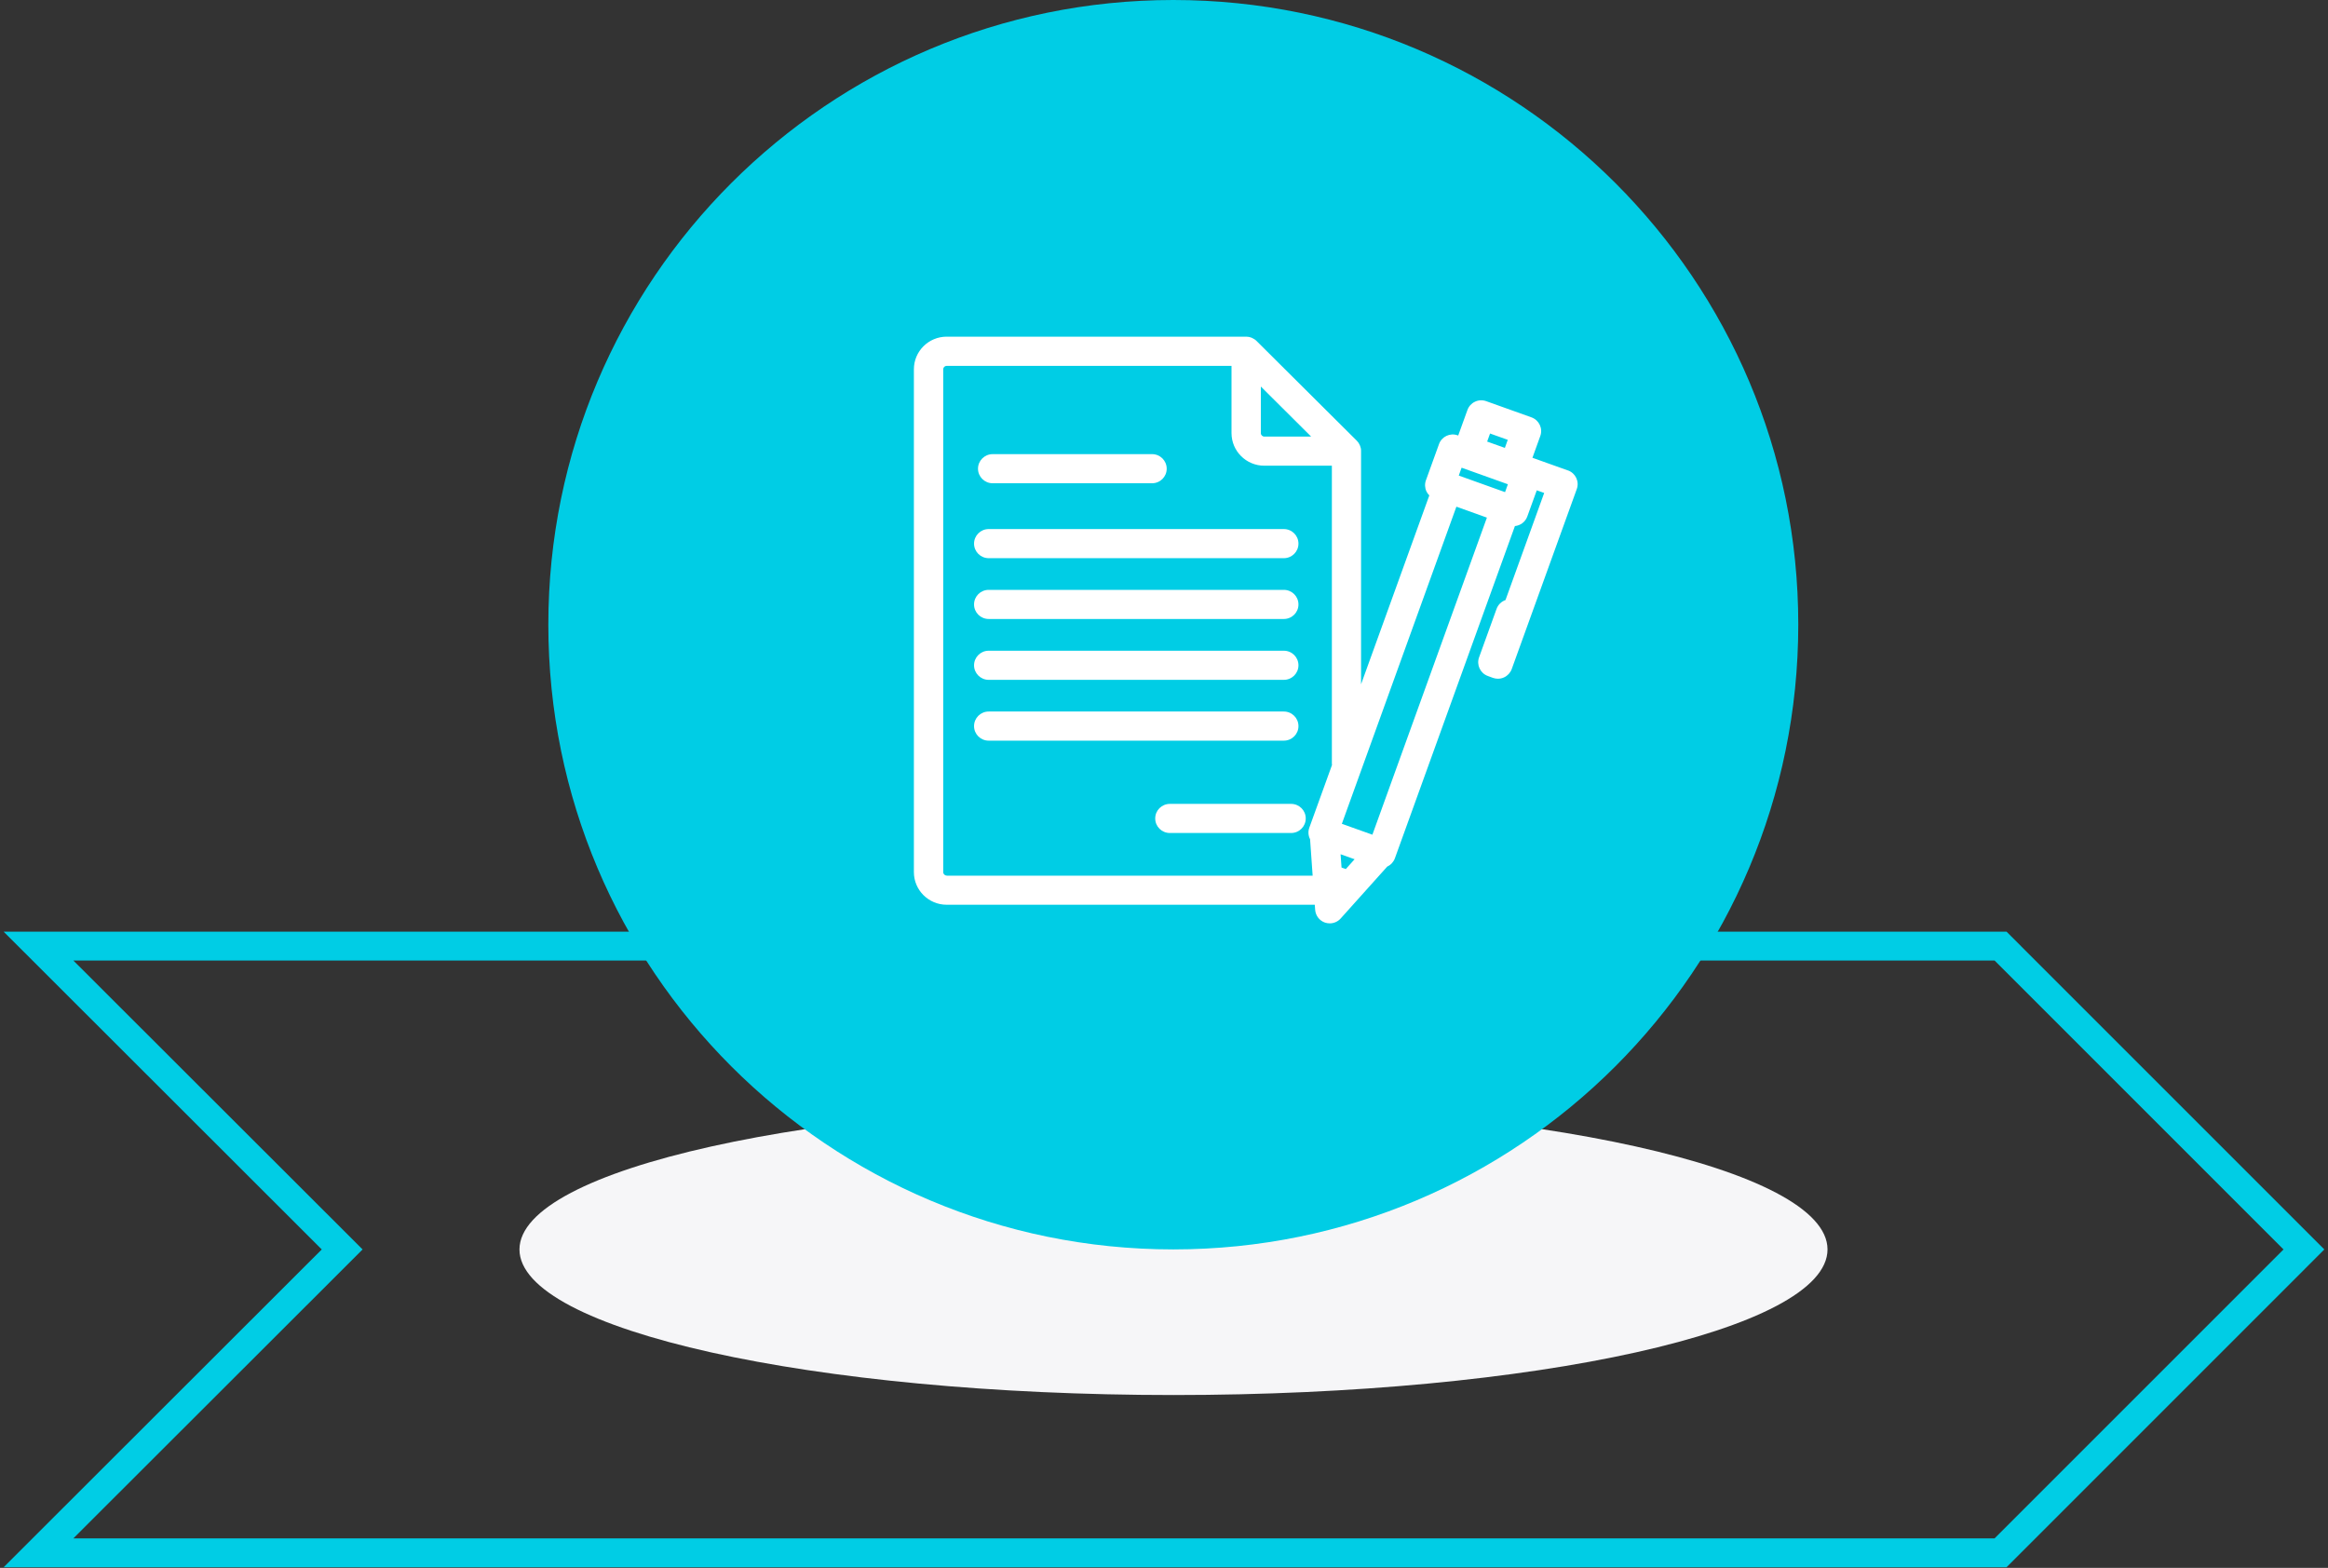 <svg width="242" height="163" viewBox="0 0 242 163" fill="none" xmlns="http://www.w3.org/2000/svg">
<rect x="0" y="0" width="242" height="163" fill="#333333" stroke="none"/>
<path d="M239.497 129.894L207.961 161.432H4L35.57 129.894L4 98.356H207.961L239.497 129.894Z" stroke="#00CDE5" stroke-width="3" stroke-miterlimit="10"/>
<path d="M121.987 114.758C159.535 114.758 189.974 121.538 189.974 129.894C189.974 138.249 159.535 145.029 121.987 145.029C84.439 145.029 54 138.249 54 129.894C54.017 121.538 84.456 114.758 121.987 114.758Z" fill="#F6F6F8"/>
<path d="M121.967 129.89C157.856 129.89 186.934 100.826 186.934 64.937C186.951 29.081 157.856 0 121.967 0C86.094 0 57 29.081 57 64.937C57 100.826 86.094 129.89 121.967 129.89Z" fill="#00CDE5"/>
<g clip-path="url(#clip0_44_160)">
<path d="M102.775 58.029H133.456C134.298 58.029 134.977 57.354 134.977 56.516C134.977 55.678 134.298 55.002 133.456 55.002H102.775C101.933 55.002 101.254 55.684 101.254 56.516C101.254 57.347 101.933 58.029 102.775 58.029Z" fill="white"/>
<path d="M102.775 64.35H133.456C134.298 64.35 134.977 63.675 134.977 62.837C134.977 61.998 134.298 61.323 133.456 61.323H102.775C101.933 61.323 101.254 61.998 101.254 62.837C101.254 63.675 101.933 64.35 102.775 64.35Z" fill="white"/>
<path d="M102.775 70.677H133.456C134.298 70.677 134.977 70.002 134.977 69.164C134.977 68.326 134.298 67.65 133.456 67.65H102.775C101.933 67.65 101.254 68.332 101.254 69.164C101.254 69.995 101.933 70.677 102.775 70.677Z" fill="white"/>
<path d="M134.977 75.485C134.977 74.647 134.298 73.971 133.456 73.971H102.775C101.933 73.971 101.254 74.647 101.254 75.485C101.254 76.323 101.933 76.999 102.775 76.999H133.456C134.298 76.999 134.977 76.323 134.977 75.485Z" fill="white"/>
<path d="M134.213 83.573H121.608C120.766 83.573 120.087 84.248 120.087 85.086C120.087 85.924 120.766 86.6 121.608 86.6H134.213C135.055 86.6 135.734 85.924 135.734 85.086C135.734 84.248 135.055 83.573 134.213 83.573Z" fill="white"/>
<path d="M103.186 50.24H119.76C120.603 50.24 121.281 49.565 121.281 48.727C121.281 47.889 120.603 47.213 119.76 47.213H103.186C102.344 47.213 101.665 47.895 101.665 48.727C101.665 49.558 102.344 50.24 103.186 50.24Z" fill="white"/>
<path d="M162.988 48.908L159.3 47.59L160.116 45.329C160.403 44.543 159.992 43.672 159.195 43.387L154.489 41.704C154.11 41.568 153.692 41.587 153.327 41.763C152.961 41.931 152.681 42.243 152.544 42.62L151.584 45.277L151.532 45.258C150.742 44.972 149.867 45.381 149.586 46.174L148.229 49.928C148.091 50.305 148.111 50.721 148.281 51.085C148.353 51.241 148.457 51.384 148.581 51.501L141.485 71.139V46.895C141.485 46.895 141.485 46.875 141.485 46.862C141.485 46.771 141.479 46.68 141.459 46.596C141.44 46.511 141.413 46.427 141.381 46.343C141.374 46.316 141.361 46.297 141.348 46.271C141.322 46.213 141.289 46.154 141.257 46.096C141.244 46.076 141.231 46.05 141.218 46.031C141.165 45.959 141.113 45.888 141.048 45.823L130.616 35.442C130.551 35.377 130.479 35.318 130.407 35.273C130.388 35.26 130.368 35.247 130.342 35.234C130.283 35.195 130.225 35.169 130.159 35.136C130.14 35.123 130.114 35.117 130.094 35.104C129.924 35.039 129.748 35 129.565 35C129.559 35 129.546 35 129.539 35H98.408C96.528 35 95 36.52 95 38.391V90.667C95 92.537 96.528 94.058 98.408 94.058H136.674L136.713 94.59C136.759 95.195 137.164 95.721 137.738 95.915C137.901 95.968 138.065 95.993 138.228 95.993C138.652 95.993 139.07 95.818 139.364 95.487L144.214 90.082C144.214 90.082 144.214 90.082 144.22 90.082C144.586 89.913 144.867 89.601 145.004 89.224L157.479 54.69C158.047 54.632 158.556 54.268 158.765 53.696L159.75 50.974L160.521 51.247L156.499 62.382C156.082 62.531 155.736 62.849 155.572 63.298L153.751 68.339C153.47 69.125 153.875 69.989 154.659 70.275L155.187 70.47C155.357 70.528 155.533 70.561 155.71 70.561C155.932 70.561 156.153 70.515 156.356 70.418C156.721 70.249 157.009 69.937 157.146 69.56L163.909 50.844C164.196 50.058 163.785 49.188 162.988 48.902V48.908ZM151.643 49.441L151.936 48.623L156.747 50.344L156.454 51.163L151.643 49.441ZM154.894 45.069L156.734 45.725L156.434 46.563L154.593 45.907L154.894 45.069ZM139.455 90.192L139.357 88.809L140.813 89.328L139.899 90.348L139.455 90.192ZM131.06 40.178L133.678 42.782L136.296 45.388H131.426C131.23 45.388 131.067 45.225 131.067 45.03V40.184L131.06 40.178ZM98.408 91.024C98.212 91.024 98.049 90.862 98.049 90.667V38.391C98.049 38.196 98.212 38.034 98.408 38.034H128.018V45.024C128.018 46.895 129.546 48.415 131.426 48.415H138.45V79.376C138.45 79.428 138.463 79.48 138.463 79.532L136.106 86.048C135.956 86.457 136.002 86.886 136.185 87.249L136.452 91.037H98.408V91.024ZM142.66 86.775L141.074 86.21L139.488 85.645L151.395 52.676L154.567 53.813L142.66 86.782V86.775Z" fill="white"/>
</g>
<defs>
<clipPath id="clip0_44_160">
<rect width="69" height="61" fill="white" transform="translate(95 35)"/>
</clipPath>
</defs>
</svg>
